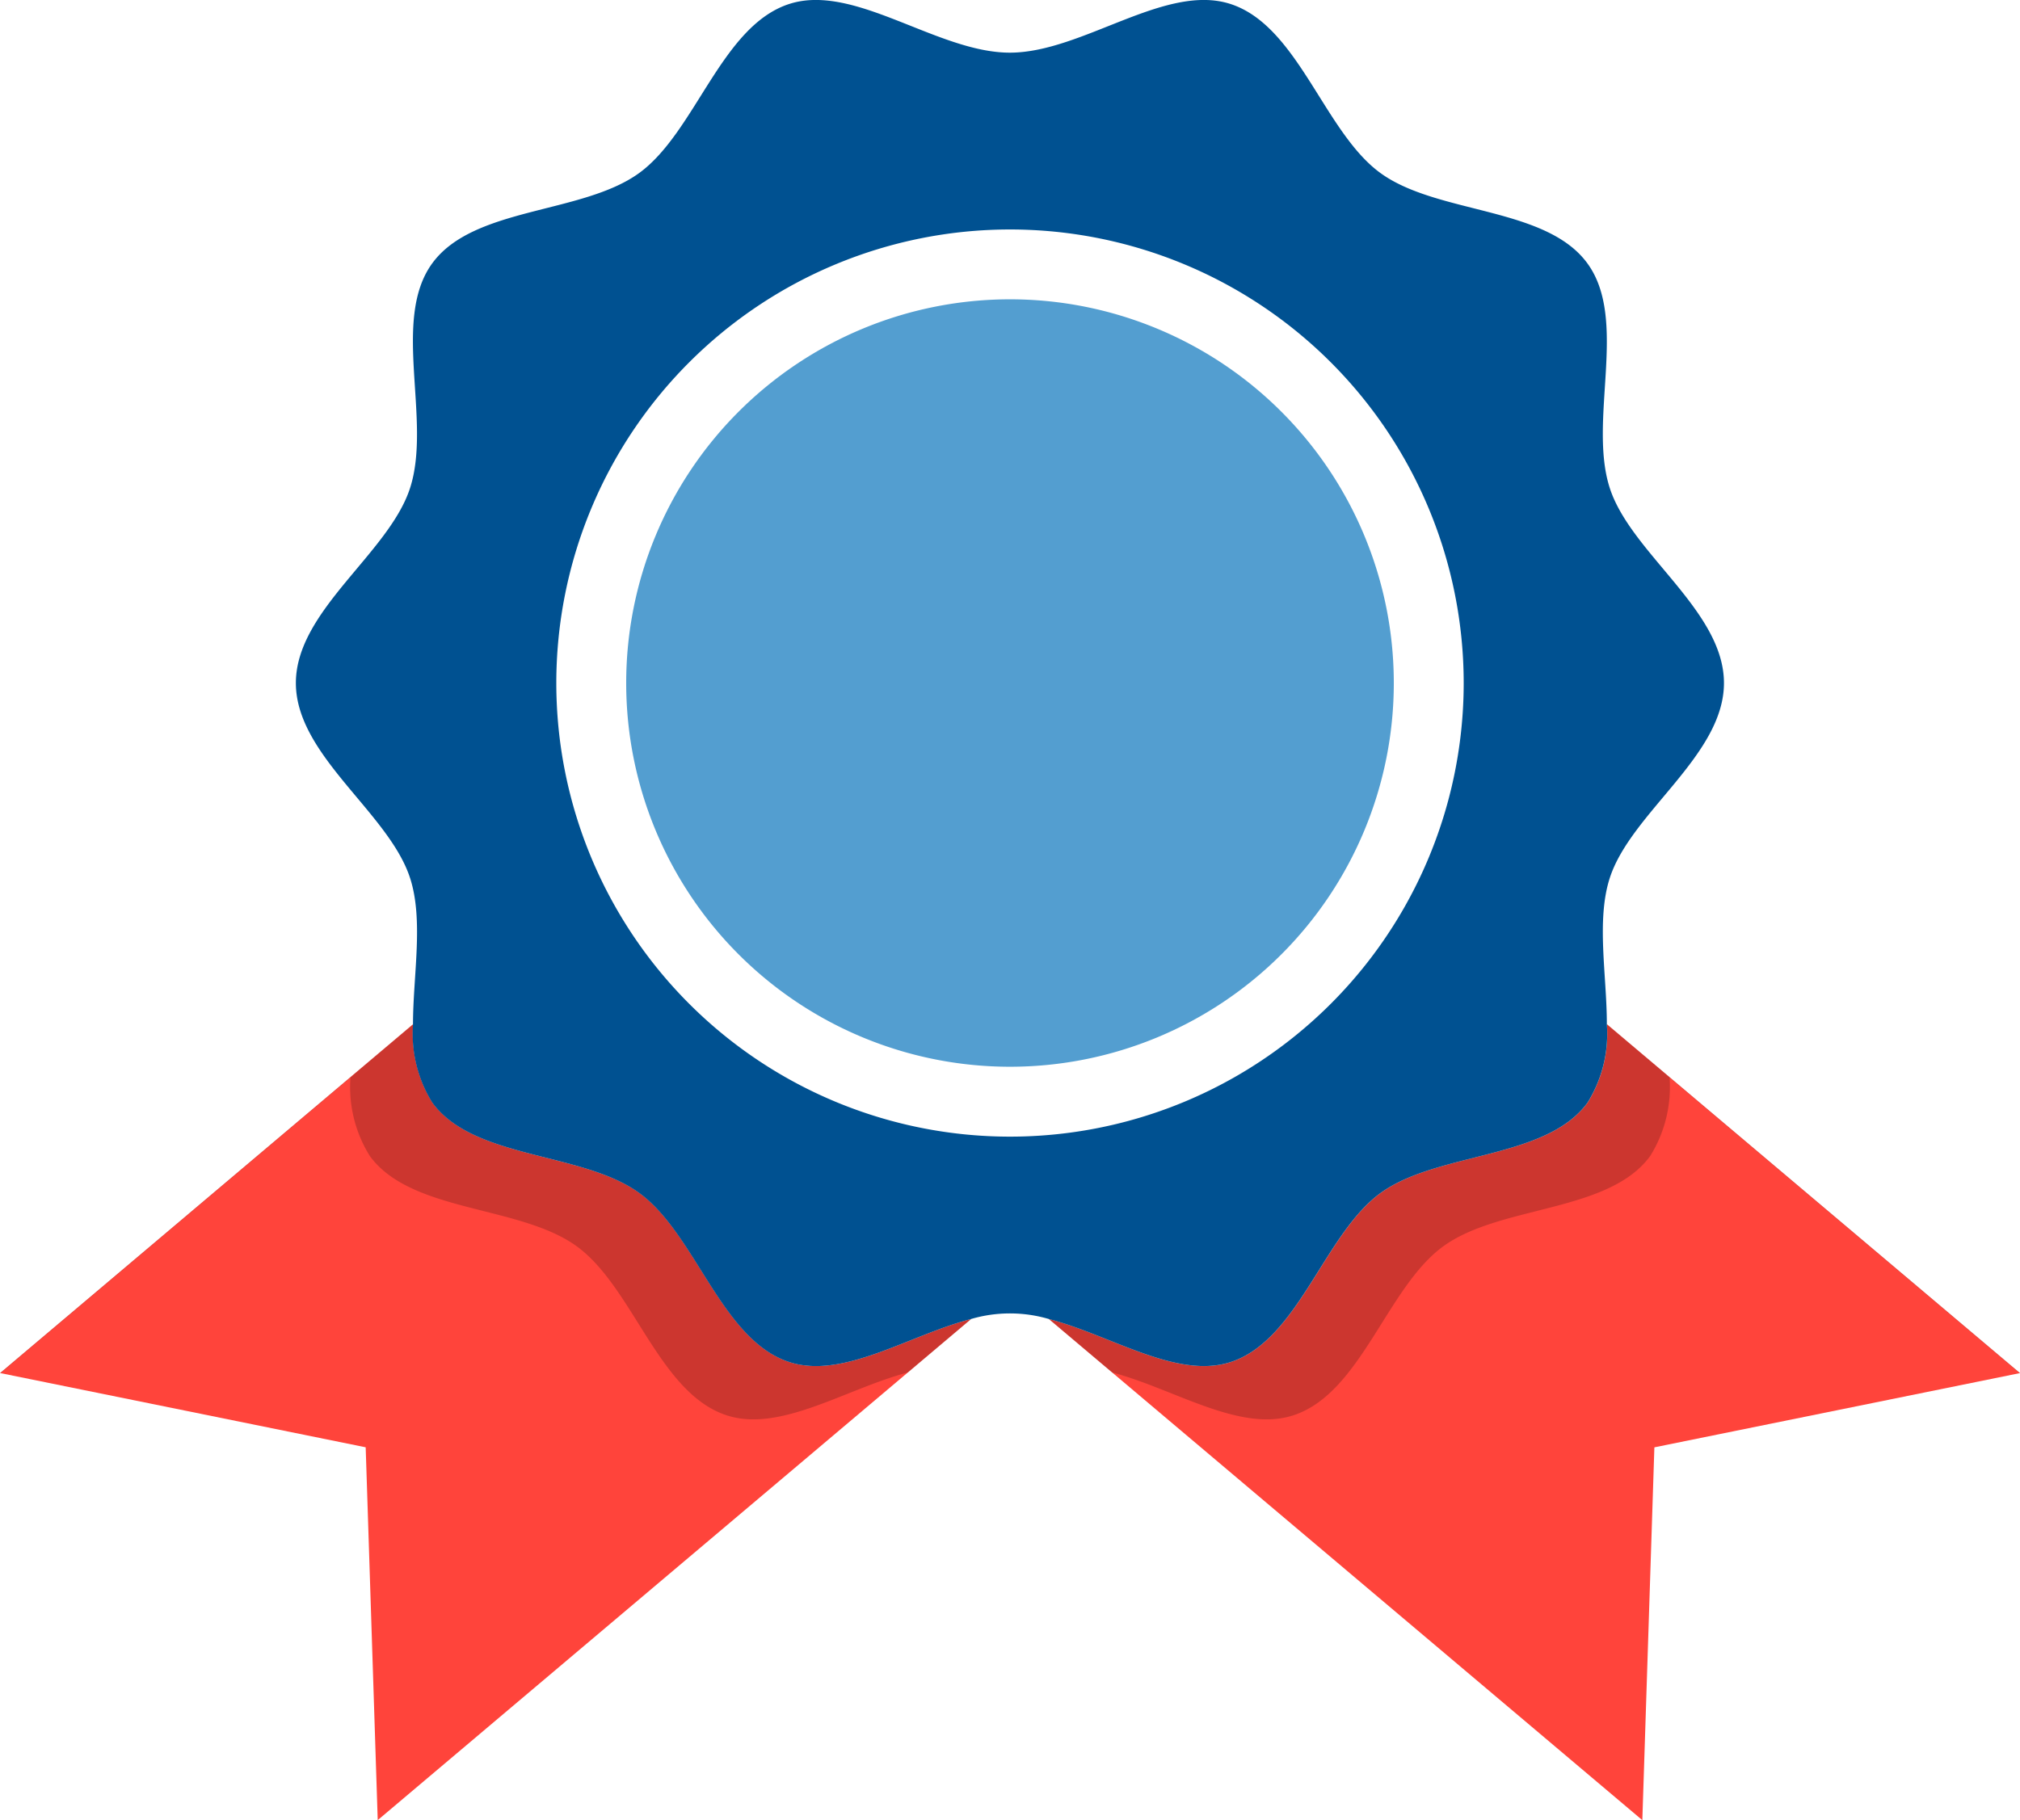 <svg xmlns="http://www.w3.org/2000/svg" width="136.004" height="122.575">
    <defs>
        <style>
            .cls-1{fill:#ff443b}.cls-2{opacity:.2;isolation:isolate}.cls-5{fill:none}
        </style>
    </defs>
    <g id="badge-icon" transform="translate(-728.461 -59.654)">
        <g id="Group_128" data-name="Group 128" transform="translate(728.461 59.654)">
            <g id="Group_127" data-name="Group 127">
                <path id="Path_652" data-name="Path 652" class="cls-1" d="M793.858 300.479 753.9 334.23l-.811-25.108-24.615-5 27.811-23.495a8.773 8.773 0 0 0 1.3 5.281c2.794 3.839 10.1 3.3 13.94 6.09 3.8 2.766 5.528 9.9 10.094 11.381 3.627 1.183 8.059-1.817 12.239-2.9z" transform="translate(-728.468 -211.655)"/>
                <path id="Path_653" data-name="Path 653" class="cls-2" d="m793.858 300.479-4.267 3.605c-4.164 1.092-8.574 4.061-12.192 2.887-4.566-1.483-6.293-8.615-10.094-11.38-3.839-2.794-11.146-2.251-13.94-6.09a8.772 8.772 0 0 1-1.3-5.281L728.5 304.131l-.028-.006 27.811-23.495a8.773 8.773 0 0 0 1.3 5.281c2.794 3.839 10.1 3.3 13.94 6.09 3.8 2.766 5.528 9.9 10.094 11.381 3.629 1.18 8.061-1.82 12.241-2.903z" transform="translate(-728.468 -211.655)"/>
                <path id="Path_654" data-name="Path 654" class="cls-1" d="m992.266 280.63 27.812 23.495-24.615 5-.811 25.108-39.96-33.751c4.18 1.083 8.609 4.083 12.245 2.9 4.567-1.483 6.293-8.615 10.091-11.381 3.839-2.794 11.146-2.251 13.94-6.09a8.773 8.773 0 0 0 1.298-5.281z" transform="translate(-884.076 -211.655)"/>
                <path id="Path_655" data-name="Path 655" d="M880.775 92.53c1.43 4.4 7.685 8.24 7.685 13.122s-6.255 8.715-7.685 13.122c-.924 2.847-.2 6.549-.2 9.854a8.775 8.775 0 0 1-1.3 5.281c-2.794 3.839-10.1 3.3-13.94 6.09-3.8 2.766-5.525 9.9-10.091 11.381-3.636 1.18-8.066-1.82-12.245-2.9a9.3 9.3 0 0 0-5.225 0c-4.179 1.083-8.612 4.083-12.245 2.9-4.567-1.483-6.293-8.615-10.095-11.381-3.839-2.794-11.146-2.251-13.94-6.09a8.77 8.77 0 0 1-1.3-5.281c.006-3.306.727-7.007-.2-9.854-1.432-4.4-7.685-8.24-7.685-13.122s6.252-8.718 7.685-13.122c1.483-4.567-1.273-11.334 1.492-15.136 2.793-3.839 10.1-3.3 13.94-6.09 3.8-2.766 5.528-9.9 10.095-11.381 4.4-1.43 9.976 3.277 14.858 3.277s10.45-4.707 14.858-3.277c4.567 1.483 6.293 8.615 10.091 11.381 3.839 2.794 11.147 2.251 13.94 6.09 2.777 3.806.024 10.57 1.507 15.136zm-9.839 13.122A30.546 30.546 0 1 0 840.39 136.2a30.546 30.546 0 0 0 30.546-30.547z" transform="translate(-772.388 -59.654)" style="fill:#005191"/>
                <path id="Path_656" data-name="Path 656" d="M915.216 150.073a25.841 25.841 0 1 1-25.841-25.841 25.843 25.843 0 0 1 25.841 25.841z" transform="translate(-821.373 -104.075)" style="fill:#539ed0"/>
                <path id="Path_657" data-name="Path 657" class="cls-2" d="m954.691 300.479 4.267 3.605c4.164 1.092 8.574 4.061 12.192 2.887 4.566-1.483 6.293-8.615 10.095-11.38 3.839-2.794 11.146-2.251 13.94-6.09a8.773 8.773 0 0 0 1.3-5.281l23.569 19.911.028-.006-27.816-23.495a8.773 8.773 0 0 1-1.3 5.281c-2.794 3.839-10.1 3.3-13.94 6.09-3.8 2.766-5.528 9.9-10.095 11.381-3.631 1.18-8.06-1.82-12.24-2.903z" transform="translate(-884.076 -211.655)"/>
                <path id="Path_658" data-name="Path 658" class="cls-5" d="M800.2 128.629c.006-3.306.727-7.007-.2-9.854-1.432-4.4-7.685-8.24-7.685-13.122s6.252-8.718 7.685-13.122c1.483-4.567-1.273-11.334 1.492-15.136 2.793-3.839 10.1-3.3 13.94-6.09 3.8-2.766 5.528-9.9 10.095-11.381 4.4-1.43 9.976 3.277 14.858 3.277s10.45-4.707 14.858-3.277c4.567 1.483 6.293 8.615 10.091 11.381 3.839 2.794 11.147 2.251 13.94 6.09 2.765 3.8.012 10.569 1.5 15.136 1.43 4.4 7.685 8.24 7.685 13.122s-6.255 8.715-7.685 13.122c-.924 2.847-.2 6.549-.2 9.854a8.775 8.775 0 0 1-1.3 5.281c-2.794 3.839-10.1 3.3-13.94 6.09-3.8 2.766-5.525 9.9-10.091 11.381-3.636 1.18-8.066-1.82-12.245-2.9a9.3 9.3 0 0 0-5.225 0c-4.179 1.083-8.612 4.083-12.245 2.9-4.567-1.483-6.293-8.615-10.095-11.381-3.839-2.794-11.146-2.251-13.94-6.09a8.77 8.77 0 0 1-1.293-5.281z" transform="translate(-772.388 -59.654)"/>
                <path id="Path_659" data-name="Path 659" class="cls-5" d="M879.007 109.16a30.546 30.546 0 1 1-30.546 30.546 30.546 30.546 0 0 1 30.546-30.546z" transform="translate(-811.005 -93.707)"/>
                <path id="Line_3" data-name="Line 3" class="cls-5" transform="translate(.003 68.975)" d="M27.811 0 0 23.495"/>
                <path id="Line_4" data-name="Line 4" class="cls-5" transform="translate(25.43 88.824)" d="M39.96 0 0 33.751"/>
                <path id="Path_660" data-name="Path 660" class="cls-5" d="m728.462 355.9 24.615 5" transform="translate(-728.462 -263.43)"/>
                <path id="Line_5" data-name="Line 5" class="cls-5" transform="translate(24.619 97.467)" d="m0 0 .812 25.108"/>
                <path id="Path_661" data-name="Path 661" class="cls-5" d="m1102.886 304.125-27.812-23.495" transform="translate(-966.882 -211.655)"/>
                <path id="Line_6" data-name="Line 6" class="cls-5" transform="translate(70.614 88.824)" d="M39.96 33.751 0 0"/>
                <path id="Line_7" data-name="Line 7" class="cls-5" transform="translate(111.386 92.469)" d="M24.615 0 0 4.997"/>
                <path id="Line_8" data-name="Line 8" class="cls-5" transform="translate(110.575 97.467)" d="M.812 0 0 25.108"/>
            </g>
        </g>
    </g>
</svg>
